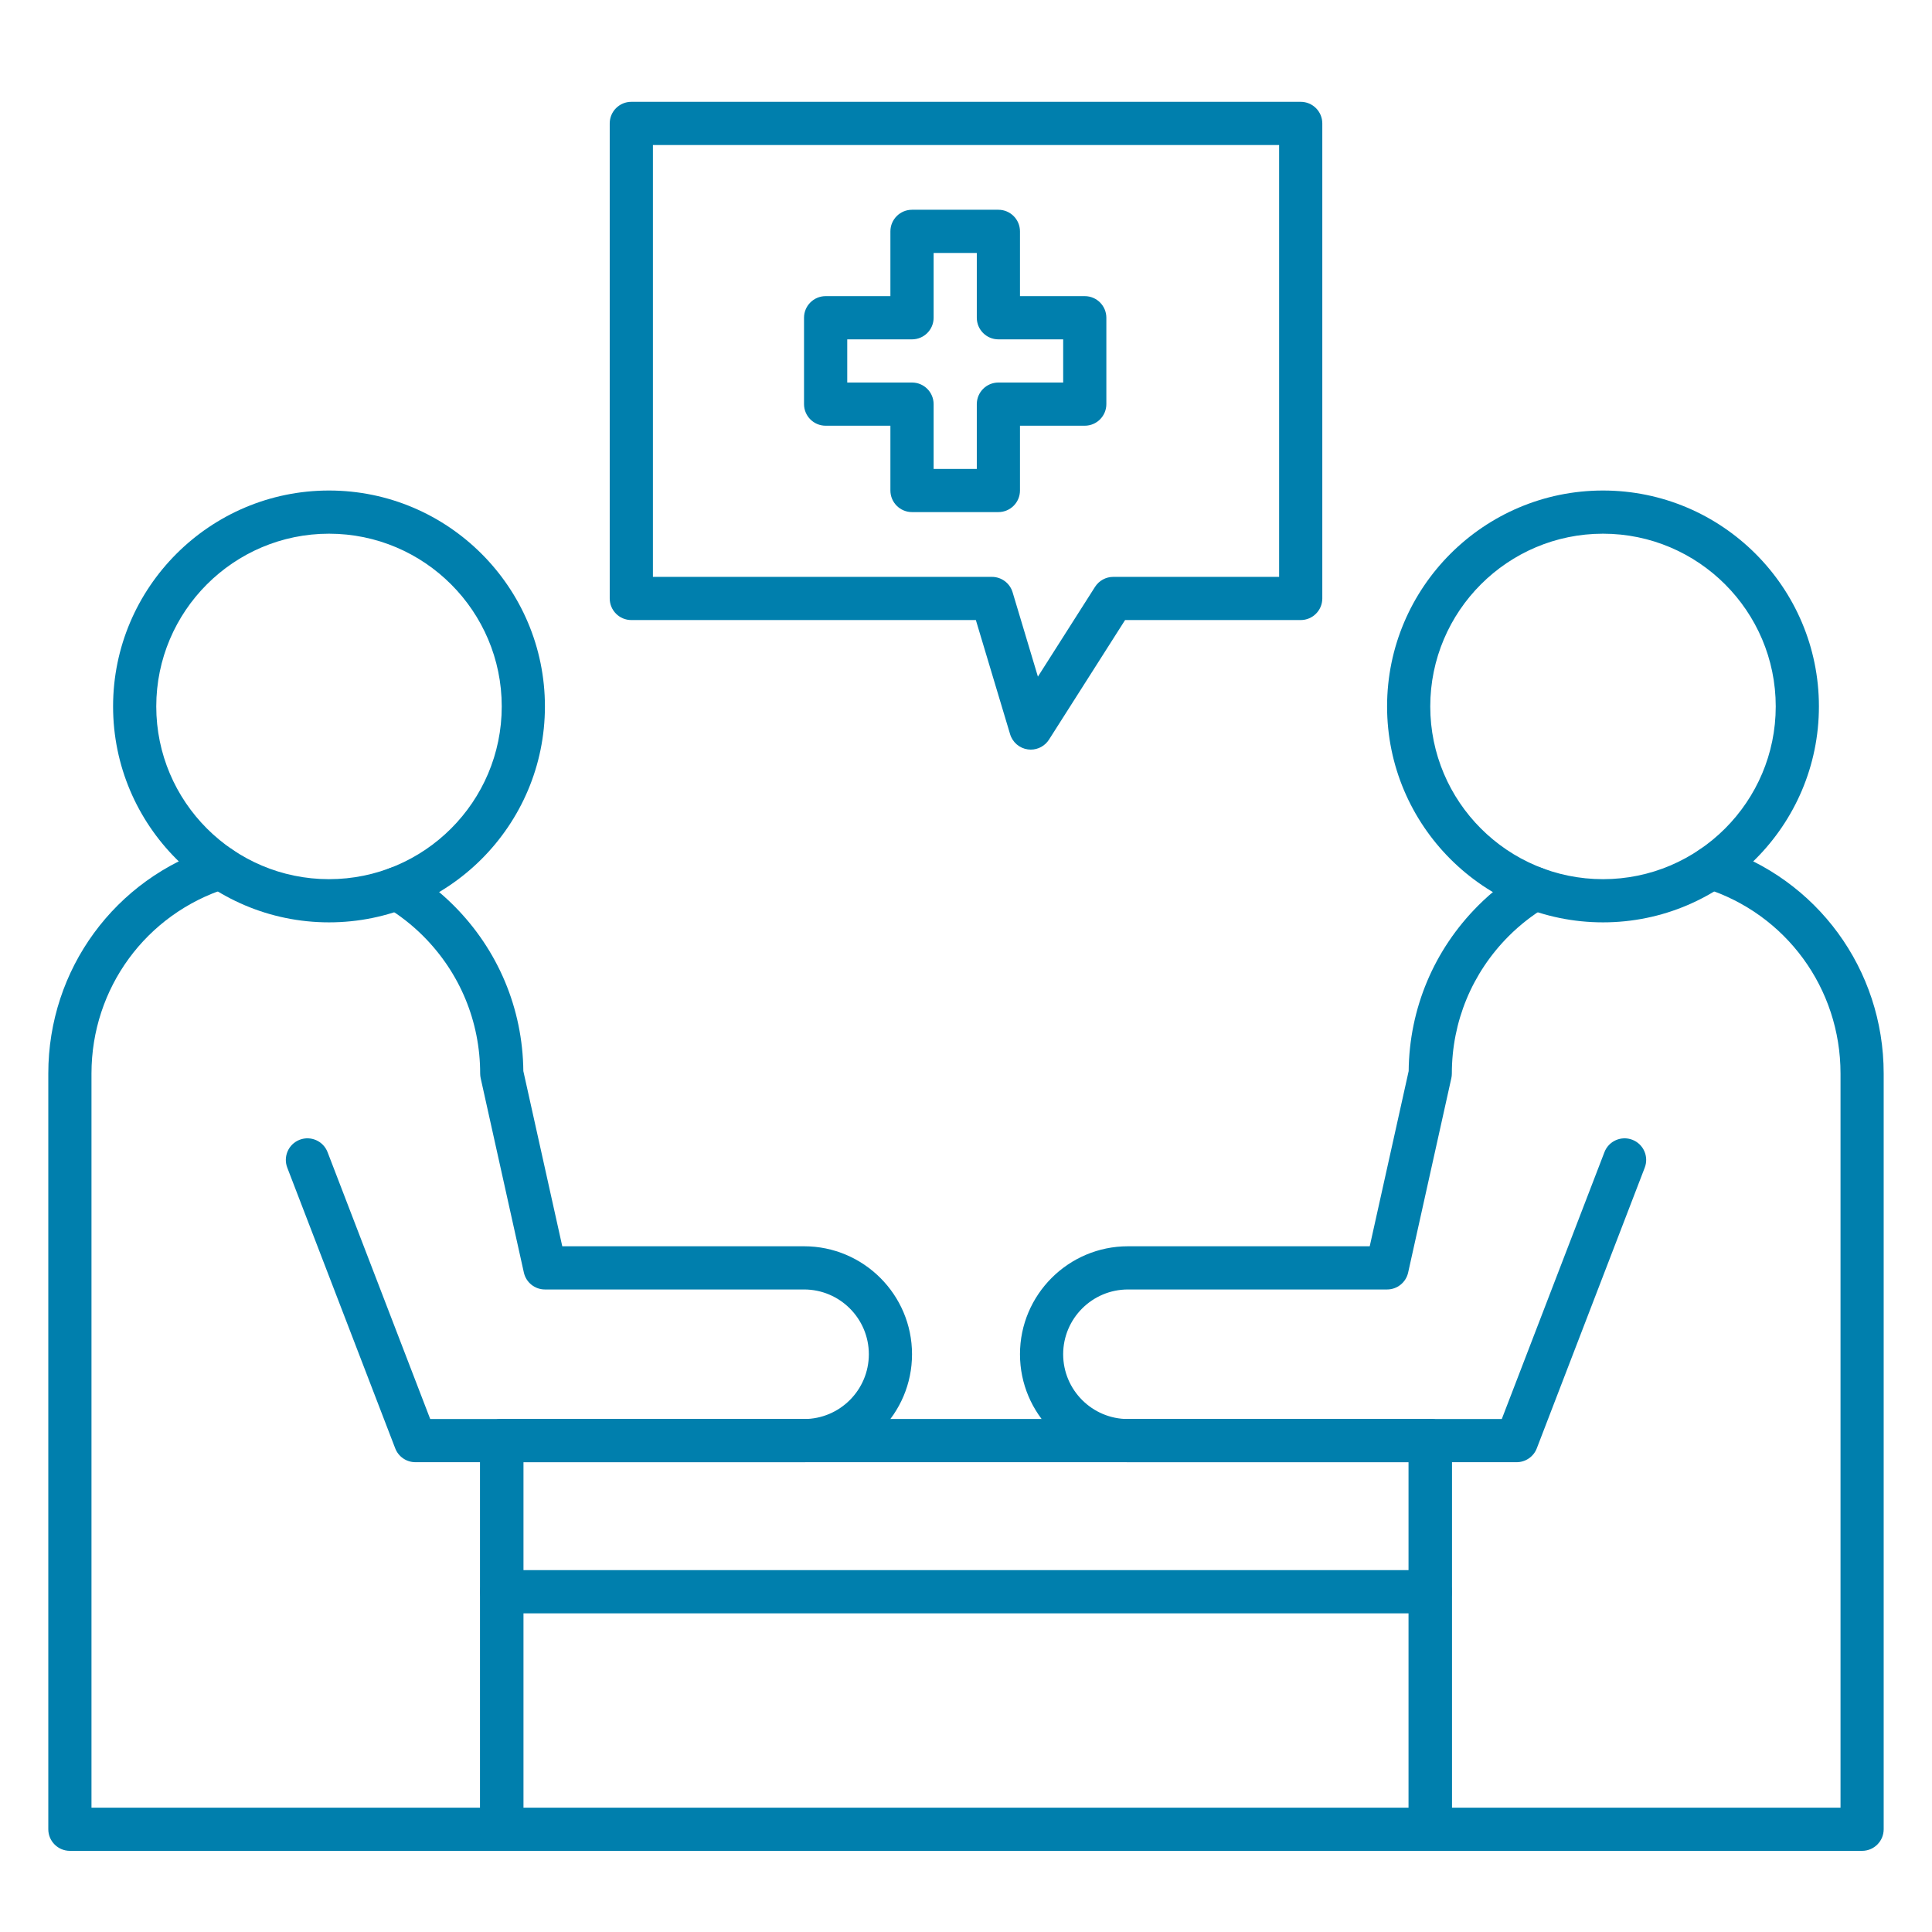 <?xml version="1.0" encoding="UTF-8"?>
<svg xmlns="http://www.w3.org/2000/svg" id="Wunschvorsorge" viewBox="0 0 1000 1000">
  <defs>
    <style>.cls-1{fill:#007fad;}</style>
  </defs>
  <g id="_x36_894_-_Consultation">
    <path class="cls-1" d="M259.71,958H36.18c-6.17,0-11.18-5.01-11.18-11.18v-391.18c0-53.85,34.46-100.95,85.74-117.2,5.88-1.86,12.17,1.39,14.03,7.28,1.86,5.88-1.39,12.17-7.28,14.03-41.95,13.3-70.14,51.83-70.14,95.89v380h201.18v-190c0-6.17,5.01-11.18,11.18-11.18s11.18,5.01,11.18,11.18v201.18c0,6.17-5.01,11.18-11.18,11.18Z"></path>
    <path class="cls-1" d="M170.29,477.41c-61.63,0-111.76-50.14-111.76-111.76s50.14-111.76,111.76-111.76,111.76,50.14,111.76,111.76-50.14,111.76-111.76,111.76ZM170.29,276.24c-49.3,0-89.41,40.11-89.41,89.41s40.11,89.41,89.41,89.41,89.41-40.11,89.41-89.41-40.11-89.41-89.41-89.41Z"></path>
    <path class="cls-1" d="M416.18,756.83h-201.18c-4.62,0-8.77-2.85-10.43-7.16l-55.88-145.29c-2.21-5.76.66-12.23,6.42-14.44,5.76-2.21,12.23.66,14.44,6.42l53.13,138.13h193.5c18.49,0,33.53-15.04,33.53-33.53s-15.04-33.53-33.53-33.53h-134.12c-5.24,0-9.77-3.64-10.91-8.75l-22.35-100.59c-.18-.8-.27-1.61-.27-2.43,0-26.86-10.46-52.12-29.46-71.14-5.77-5.77-12.26-10.84-19.28-15.07-5.29-3.19-6.99-10.05-3.81-15.34,3.19-5.29,10.05-6.99,15.34-3.81,8.58,5.17,16.51,11.36,23.56,18.42,22.92,22.94,35.67,53.33,36,85.68l20.15,90.67h125.15c30.81,0,55.88,25.07,55.88,55.88s-25.07,55.88-55.88,55.88Z"></path>
    <path class="cls-1" d="M963.82,958h-223.53c-6.17,0-11.18-5.01-11.18-11.18v-201.18c0-6.17,5.01-11.18,11.18-11.18s11.18,5.01,11.18,11.18v190h201.18v-380c0-44.06-28.19-82.6-70.14-95.89-5.88-1.86-9.14-8.15-7.28-14.03,1.87-5.89,8.15-9.14,14.03-7.28,51.28,16.26,85.73,63.36,85.73,117.2v391.18c0,6.17-5.01,11.18-11.18,11.18Z"></path>
    <path class="cls-1" d="M829.71,477.41c-61.63,0-111.76-50.14-111.76-111.76s50.14-111.76,111.76-111.76,111.76,50.14,111.76,111.76-50.14,111.76-111.76,111.76ZM829.71,276.24c-49.3,0-89.41,40.11-89.41,89.41s40.11,89.41,89.41,89.41,89.41-40.11,89.41-89.41-40.11-89.41-89.41-89.41Z"></path>
    <path class="cls-1" d="M785,756.83h-201.18c-30.81,0-55.88-25.07-55.88-55.88s25.07-55.88,55.88-55.88h125.15l20.15-90.67c.32-32.36,13.08-62.74,35.99-85.68,7.05-7.06,14.98-13.25,23.56-18.42,5.29-3.19,12.16-1.48,15.34,3.81,3.19,5.29,1.48,12.16-3.81,15.34-7.03,4.23-13.52,9.3-19.28,15.07-18.99,19.01-29.45,44.28-29.45,71.14,0,.82-.09,1.63-.27,2.43l-22.35,100.59c-1.14,5.11-5.67,8.75-10.91,8.75h-134.12c-18.49,0-33.53,15.04-33.53,33.53s15.04,33.53,33.53,33.53h193.5l53.13-138.13c2.21-5.76,8.68-8.63,14.44-6.42s8.64,8.68,6.42,14.44l-55.88,145.29c-1.66,4.31-5.81,7.16-10.43,7.16h0Z"></path>
    <path class="cls-1" d="M740.29,958h-480.59c-6.17,0-11.18-5.01-11.18-11.18v-201.18c0-6.17,5.01-11.18,11.18-11.18h480.59c6.17,0,11.18,5.01,11.18,11.18v201.18c0,6.17-5.01,11.18-11.18,11.18ZM270.88,935.65h458.24v-178.82h-458.24v178.82Z"></path>
    <path class="cls-1" d="M740.29,835.06h-480.59c-6.17,0-11.18-5.01-11.18-11.18s5.01-11.18,11.18-11.18h480.59c6.17,0,11.18,5.01,11.18,11.18s-5.01,11.18-11.18,11.18Z"></path>
    <path class="cls-1" d="M533.53,388c-.51,0-1.02-.04-1.53-.11-4.33-.6-7.91-3.67-9.17-7.86l-17.73-59.09h-178.33c-6.17,0-11.18-5.01-11.18-11.18V63.88c0-6.17,5.01-11.18,11.18-11.18h346.47c6.17,0,11.18,5.01,11.18,11.18v245.88c0,6.17-5.01,11.18-11.18,11.18h-90.9l-39.38,61.88c-2.07,3.25-5.64,5.18-9.43,5.18h0ZM337.94,298.59h175.47c4.93,0,9.29,3.24,10.71,7.97l13.1,43.66,29.56-46.45c2.05-3.22,5.61-5.18,9.43-5.18h85.86V75.06h-324.12v223.53Z"></path>
    <path class="cls-1" d="M516.76,265.06h-44.71c-6.17,0-11.18-5.01-11.18-11.18v-33.53h-33.53c-6.17,0-11.18-5.01-11.18-11.18v-44.71c0-6.17,5.01-11.18,11.18-11.18h33.53v-33.53c0-6.17,5.01-11.18,11.18-11.18h44.71c6.17,0,11.18,5.01,11.18,11.18v33.53h33.53c6.17,0,11.18,5.01,11.18,11.18v44.71c0,6.17-5.01,11.18-11.18,11.18h-33.53v33.53c0,6.17-5.01,11.18-11.18,11.18ZM483.24,242.71h22.35v-33.53c0-6.17,5.01-11.18,11.18-11.18h33.53v-22.35h-33.53c-6.17,0-11.18-5.01-11.18-11.18v-33.53h-22.35v33.53c0,6.17-5.01,11.18-11.18,11.18h-33.53v22.35h33.53c6.17,0,11.18,5.01,11.18,11.18v33.53Z"></path>
  </g>
</svg>
